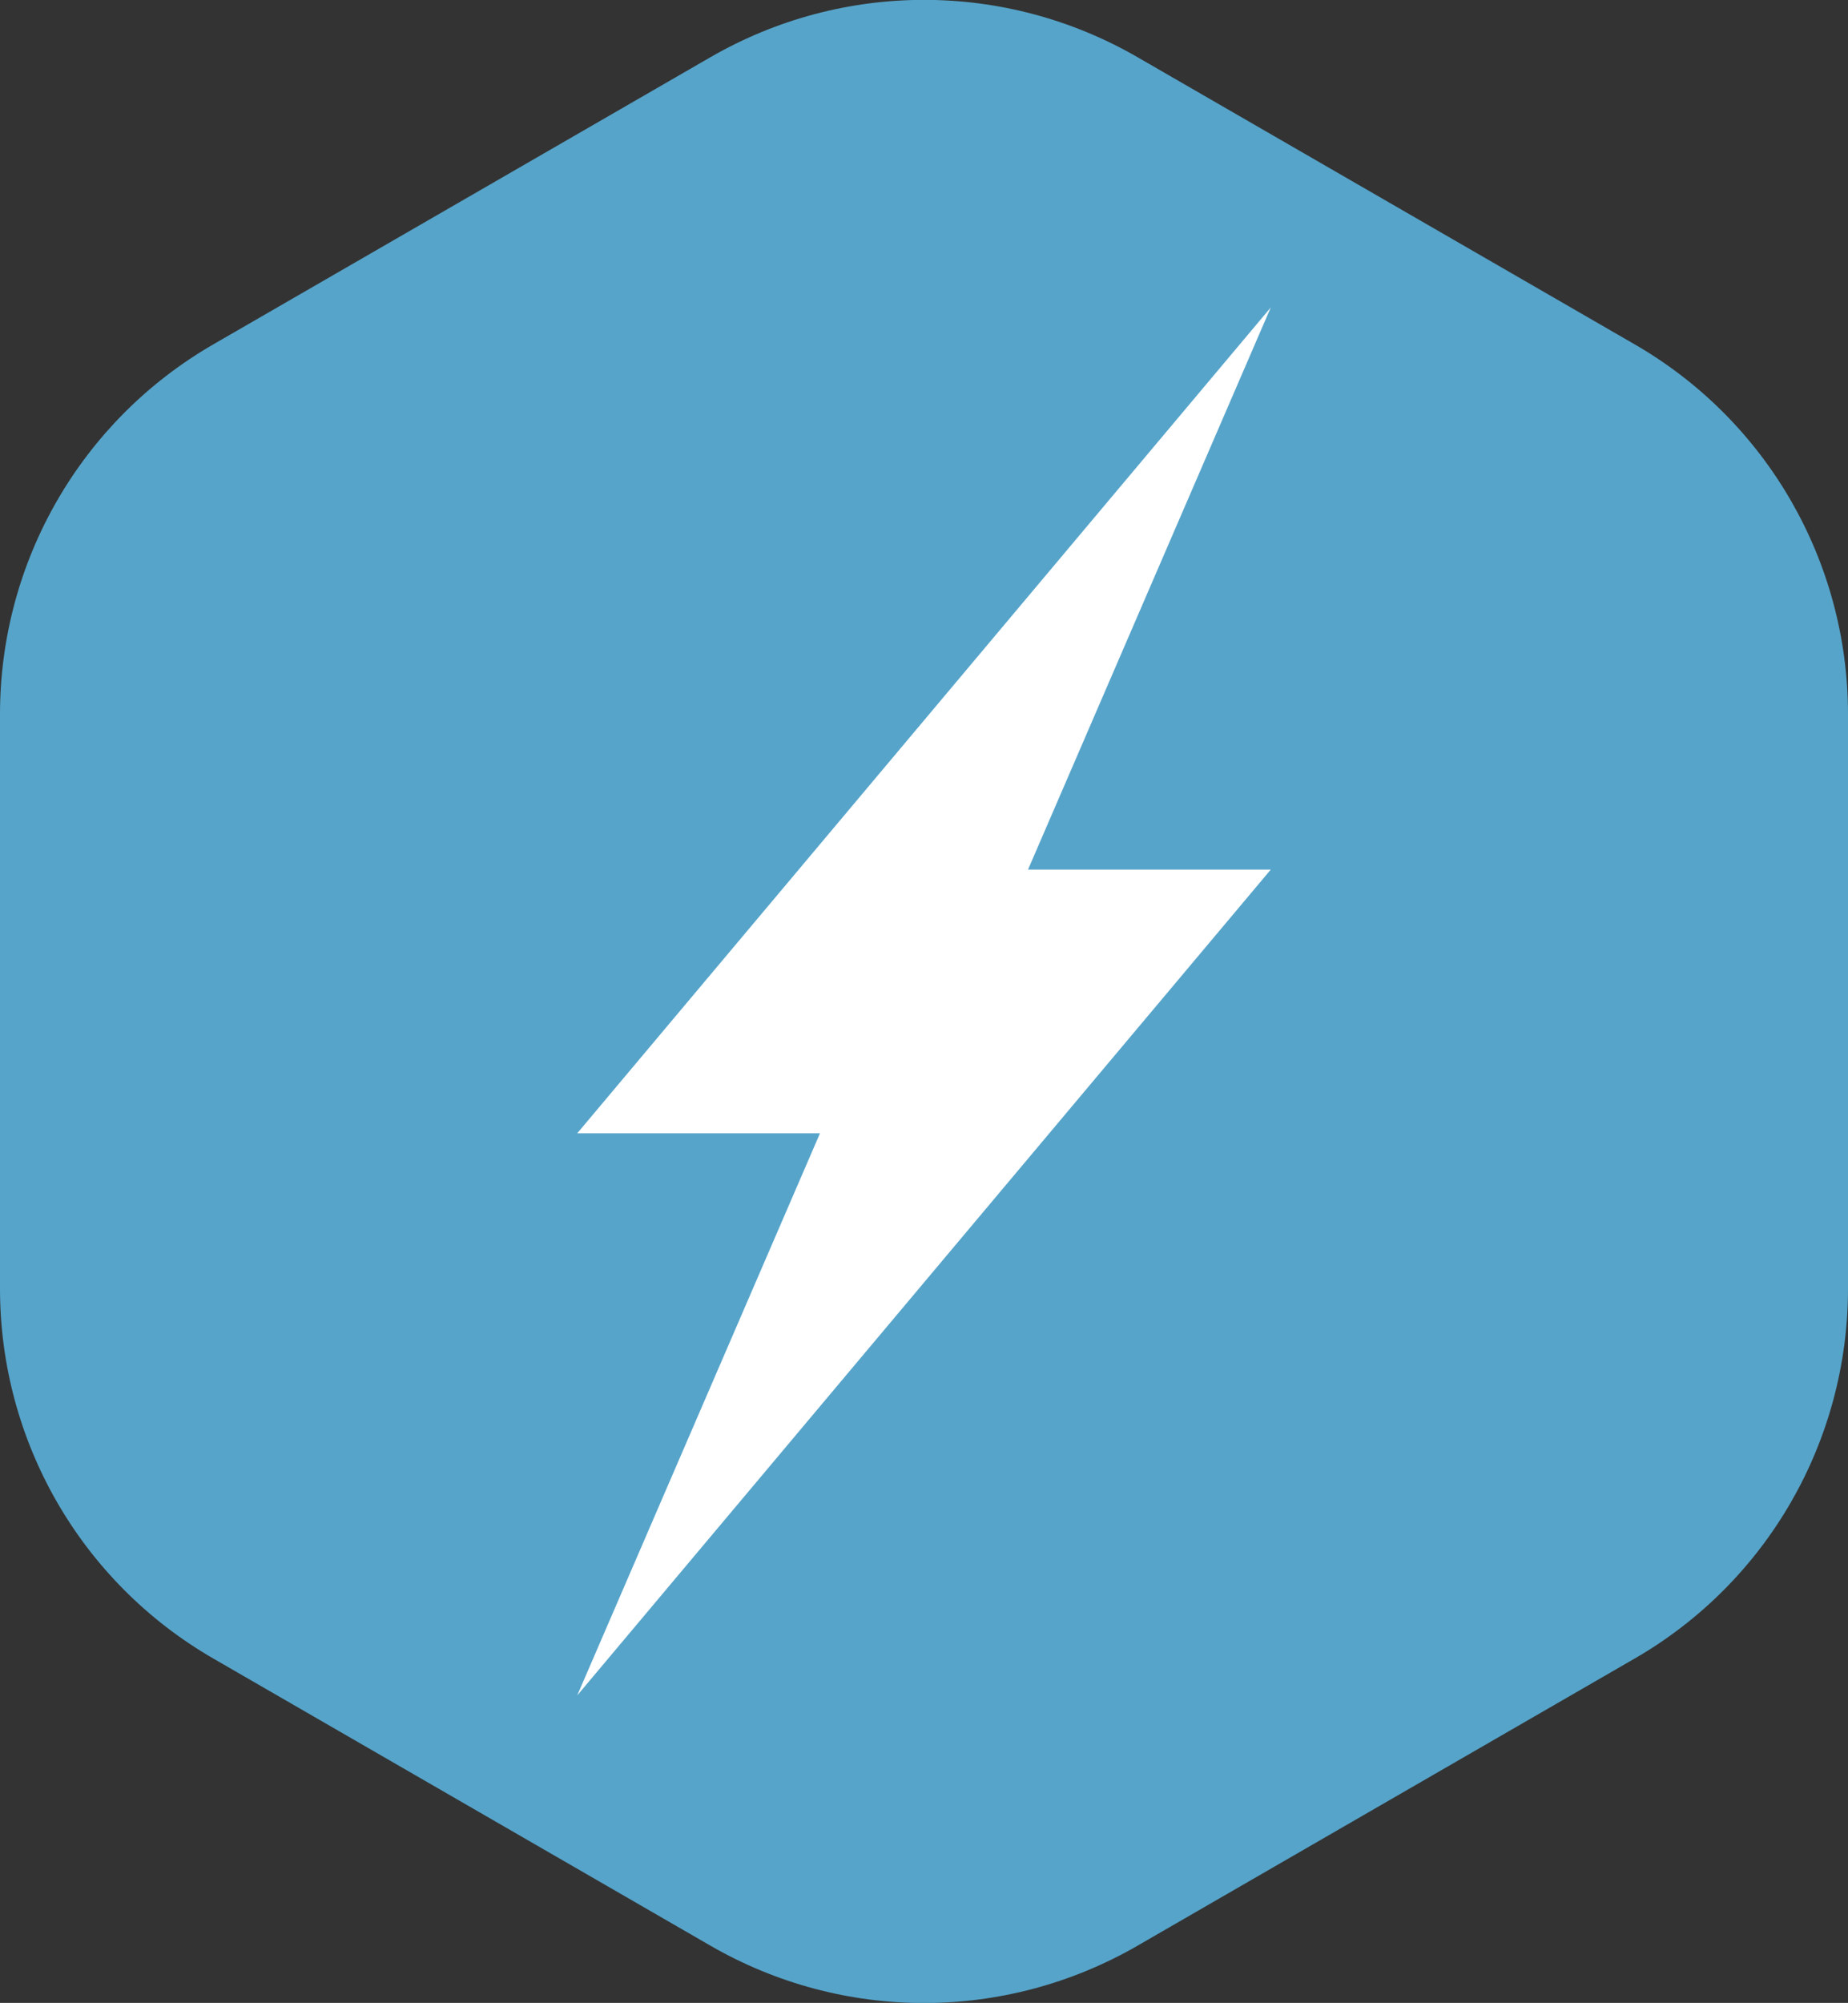 <?xml version="1.0" encoding="UTF-8"?><svg id="a" xmlns="http://www.w3.org/2000/svg" viewBox="0 0 34.64 37.52"><rect x="0" y="0" width="34.64" height="37.52" fill="#333333" stroke="none"/><path d="m13.32,1.07c2.48-1.43,5.52-1.43,8,0l9.32,5.38c2.48,1.43,4,4.07,4,6.93v10.76c0,2.86-1.52,5.5-4,6.93l-9.32,5.38c-2.48,1.43-5.52,1.43-8,0l-9.32-5.38c-2.48-1.43-4-4.07-4-6.93v-10.76c0-2.86,1.52-5.5,4-6.93L13.32,1.07Z" fill="#56a4ca" stroke-width="0"/><path d="m19.27,16.29h4.55l-13,15.47,4.55-10.53h-4.55l13-15.47-4.55,10.53Z" fill="#fff" stroke-width="0"/></svg>